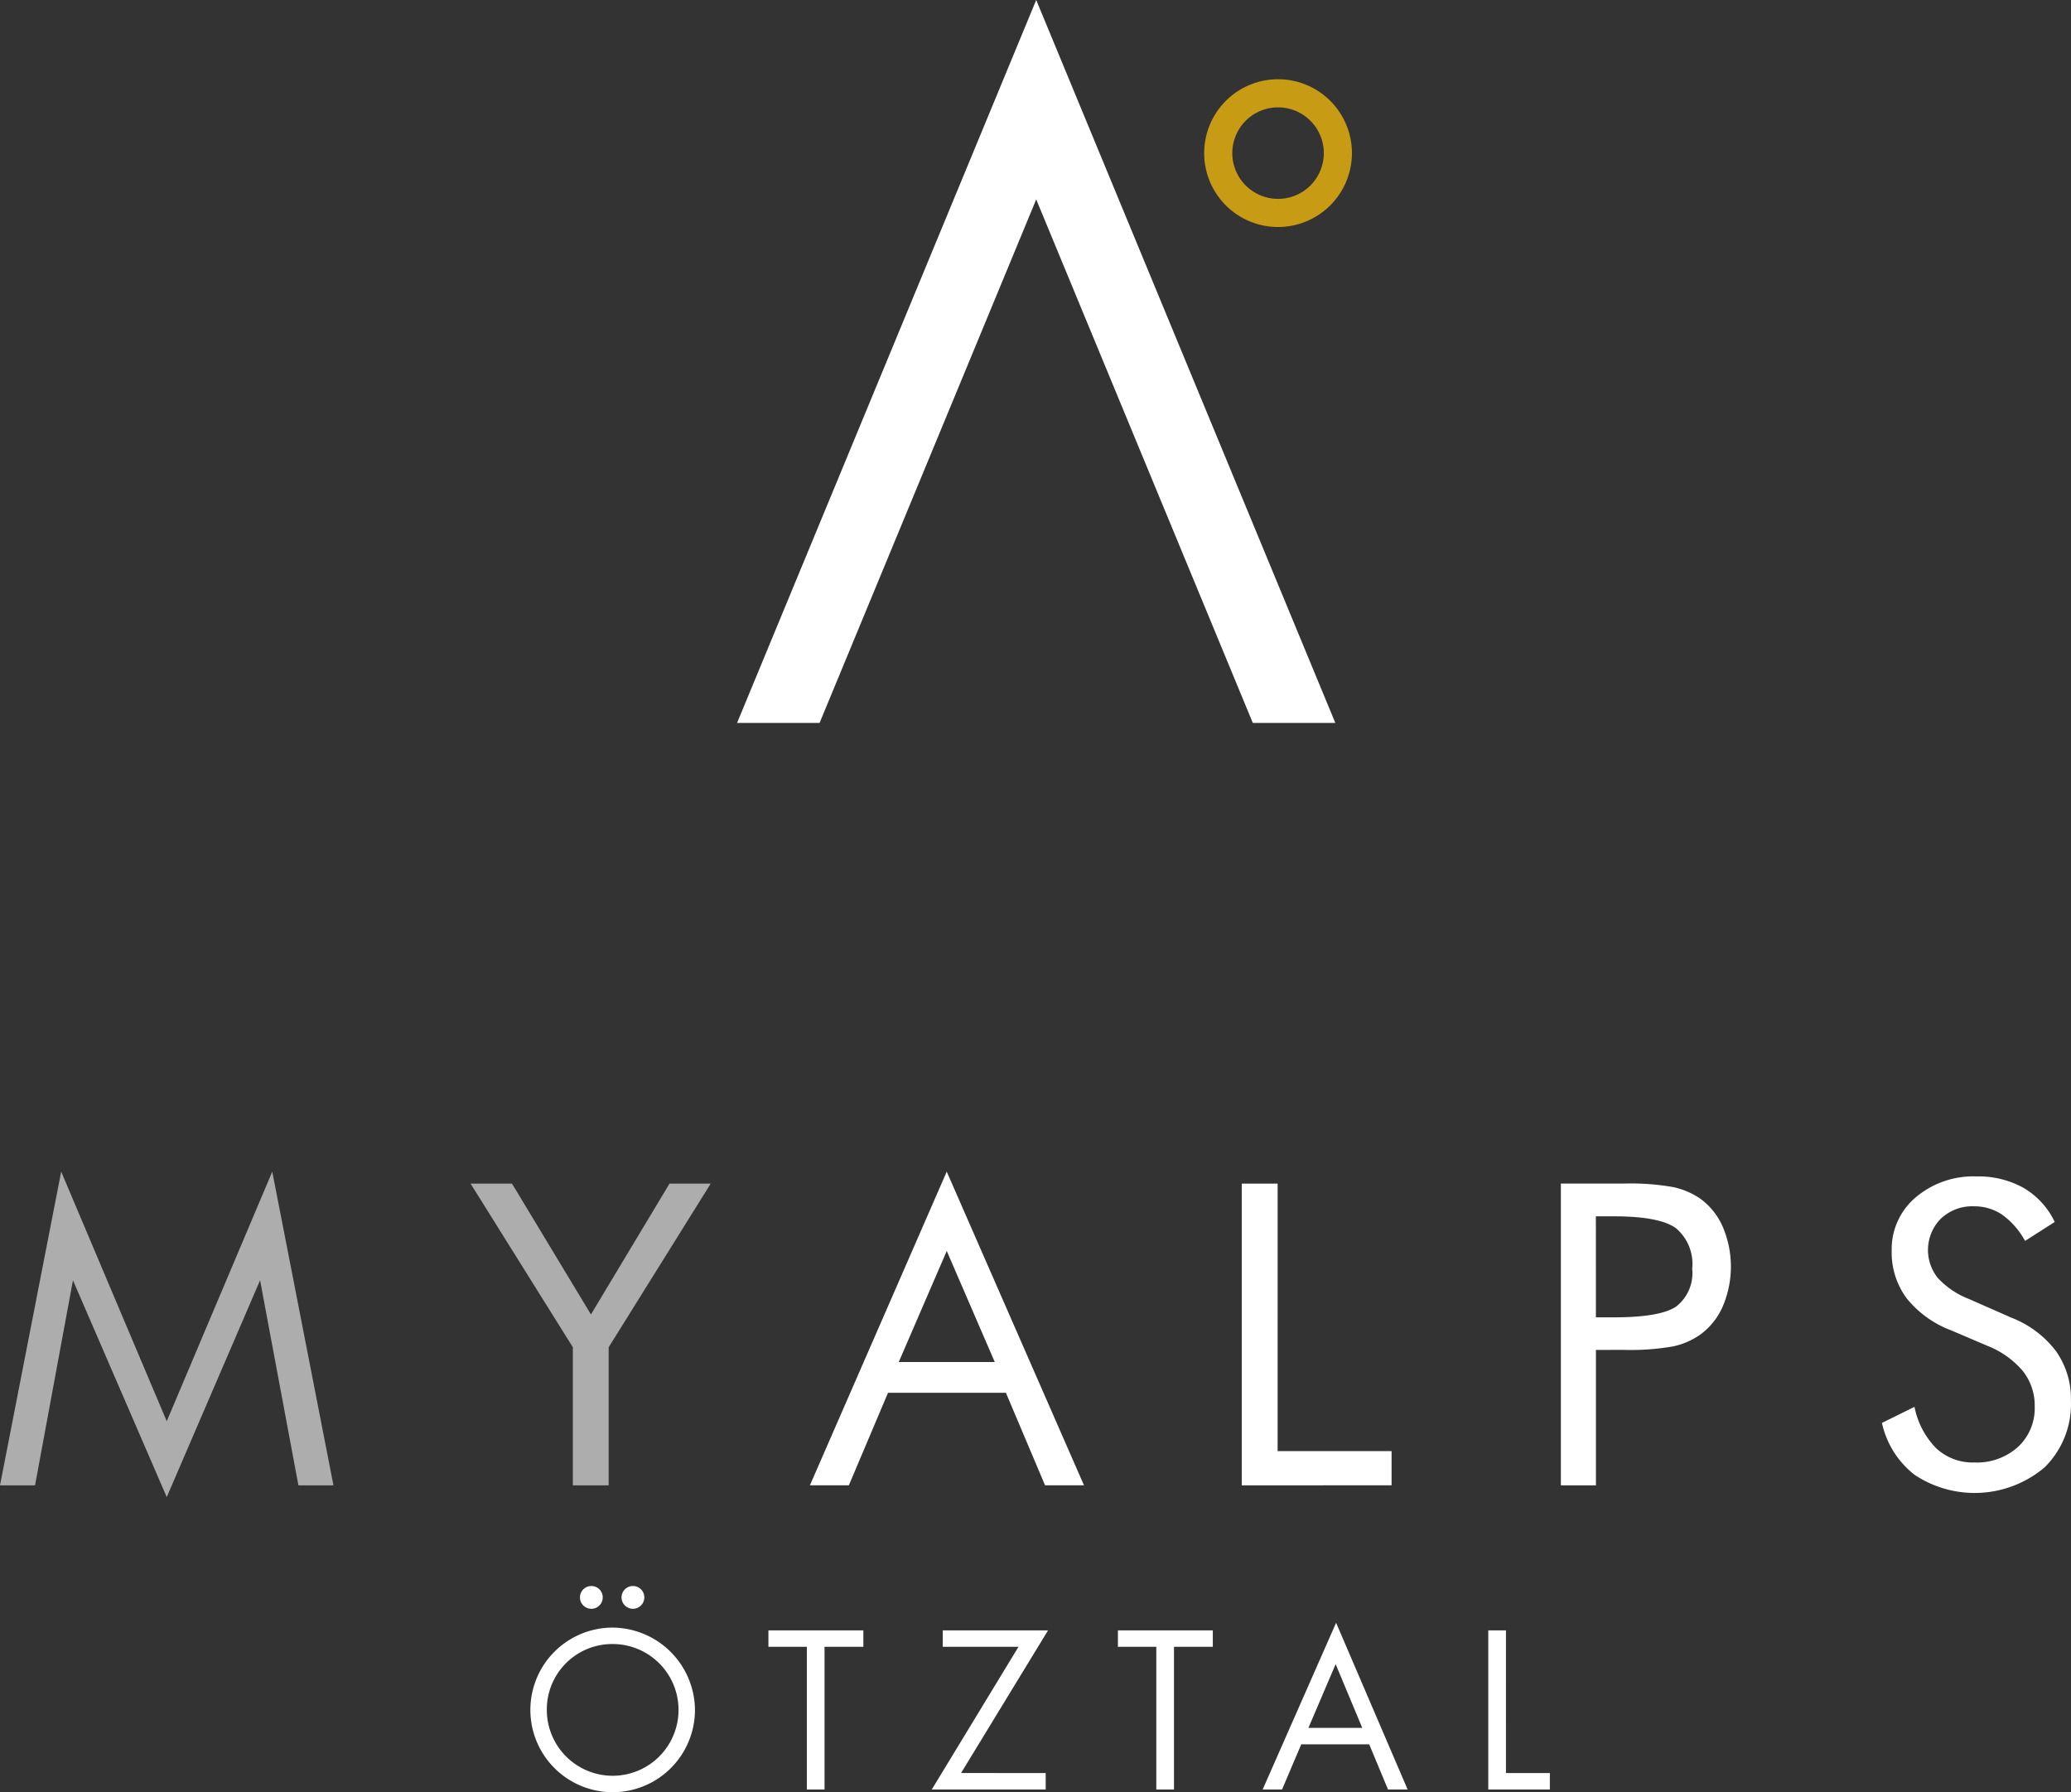 <svg xmlns="http://www.w3.org/2000/svg" width="171" height="147.965" viewBox="0 0 171 147.965">
  <rect x="0" y="0" width="171" height="147.965" fill="#333333" stroke="none"/>
  <g id="myalps-oetztal-logo-start" transform="translate(-890 -256)">
    <path id="Pfad_50" data-name="Pfad 50" d="M85.231,0l-24.7,59.685h6.813L85.231,16.464l17.884,43.221h6.813Z" transform="translate(890.328 256)" fill="#fff"/>
    <path id="Pfad_51" data-name="Pfad 51" d="M162.183,106.71a6.813,6.813,0,0,1-2.536-1.718,3.684,3.684,0,0,1,.246-4.9,3.782,3.782,0,0,1,2.732-1.021,4.079,4.079,0,0,1,2.348.706,6.4,6.4,0,0,1,1.872,2.153l2.45-1.565a6.46,6.46,0,0,0-2.561-2.808,7.622,7.622,0,0,0-3.888-.952,7.348,7.348,0,0,0-5.037,1.735,5.593,5.593,0,0,0-1.974,4.391,6.363,6.363,0,0,0,1.217,3.913,8.6,8.6,0,0,0,3.7,2.672l3.029,1.293a7.3,7.3,0,0,1,2.9,2.084,4.58,4.58,0,0,1,.962,2.9,4.362,4.362,0,0,1-1.378,3.344,5.078,5.078,0,0,1-3.607,1.284,4.425,4.425,0,0,1-3.14-1.165,6.7,6.7,0,0,1-1.8-3.428l-2.688,1.327a7.435,7.435,0,0,0,2.688,4.28,8.951,8.951,0,0,0,10.73-.6,7.333,7.333,0,0,0,2.186-5.539,6.79,6.79,0,0,0-1.234-4.067,8.453,8.453,0,0,0-3.667-2.757ZM131.41,99.9h1.5q3.743,0,5.1.97a3.847,3.847,0,0,1,1.353,3.352,3.5,3.5,0,0,1-1.319,3.123q-1.32.893-5.131.893h-1.5Zm1.5,11.026h.834a20.243,20.243,0,0,0,4.042-.289,6.123,6.123,0,0,0,2.238-.97,5.679,5.679,0,0,0,1.863-2.332,8.366,8.366,0,0,0,0-6.568,5.682,5.682,0,0,0-1.863-2.331,6.277,6.277,0,0,0-2.246-.953,20.249,20.249,0,0,0-4.034-.29h-5.224V122.11h2.894v-11.18Zm-18.368,11.18v-2.824h-9.41V97.2h-2.961V122.11Zm-48.028,0h3.216l3.233-7.64h9.733l3.233,7.64h3.215L77.81,96.21Zm15.264-10.176h-7.93l3.964-9.172Z" transform="translate(890.36 256.522)" fill="#fff"/>
    <path id="Pfad_52" data-name="Pfad 52" d="M50.257,122.11v-11.4L58.68,97.2h-3.4L48.793,108,42.276,97.2h-3.42L47.3,110.709v11.4ZM21.475,105.178,24.64,122.11h2.893l-5.053-25.9-8.713,20.607L5.053,96.211,0,122.11H2.893l3.131-16.931,7.743,17.9Z" transform="translate(890 256.522)" fill="#fff" opacity="0.6"/>
    <path id="Pfad_53" data-name="Pfad 53" d="M124.111,133.9H122.65v13.137h5.085v-1.357h-3.625Zm-11.865,8.05H107.8l2.247-5.262Zm.574,1.357,1.551,3.729h1.62l-5.906-13.764-6.063,13.764h1.6l1.586-3.729ZM96.7,135.253h3.206V133.9H92.069v1.357H95.24v11.78H96.7Zm-17.58,10.422L86.3,133.9H77.606v1.357H83.86l-7.16,11.78h9.407v-1.357ZM67.846,135.253h3.206V133.9H63.213v1.357h3.172v11.78h1.461Zm-15.82-5.016a.94.94,0,1,0,.94.94.935.935,0,0,0-.94-.94m-3.433,0a.94.94,0,1,0,.939.94.935.935,0,0,0-.939-.94m1.707,4.79a5.438,5.438,0,1,1-5.385,5.437,5.4,5.4,0,0,1,5.385-5.437m0-1.357a6.795,6.795,0,1,0,6.847,6.812A6.851,6.851,0,0,0,50.3,133.67" transform="translate(890.235 256.706)" fill="#fff"/>
    <path id="Pfad_54" data-name="Pfad 54" d="M104.992,8.828a3.778,3.778,0,1,0,3.778,3.778,3.782,3.782,0,0,0-3.778-3.778m0,9.879a6.1,6.1,0,1,1,6.1-6.1,6.107,6.107,0,0,1-6.1,6.1" transform="translate(890.536 256.035)" fill="#c89b14"/>
  </g>
</svg>
